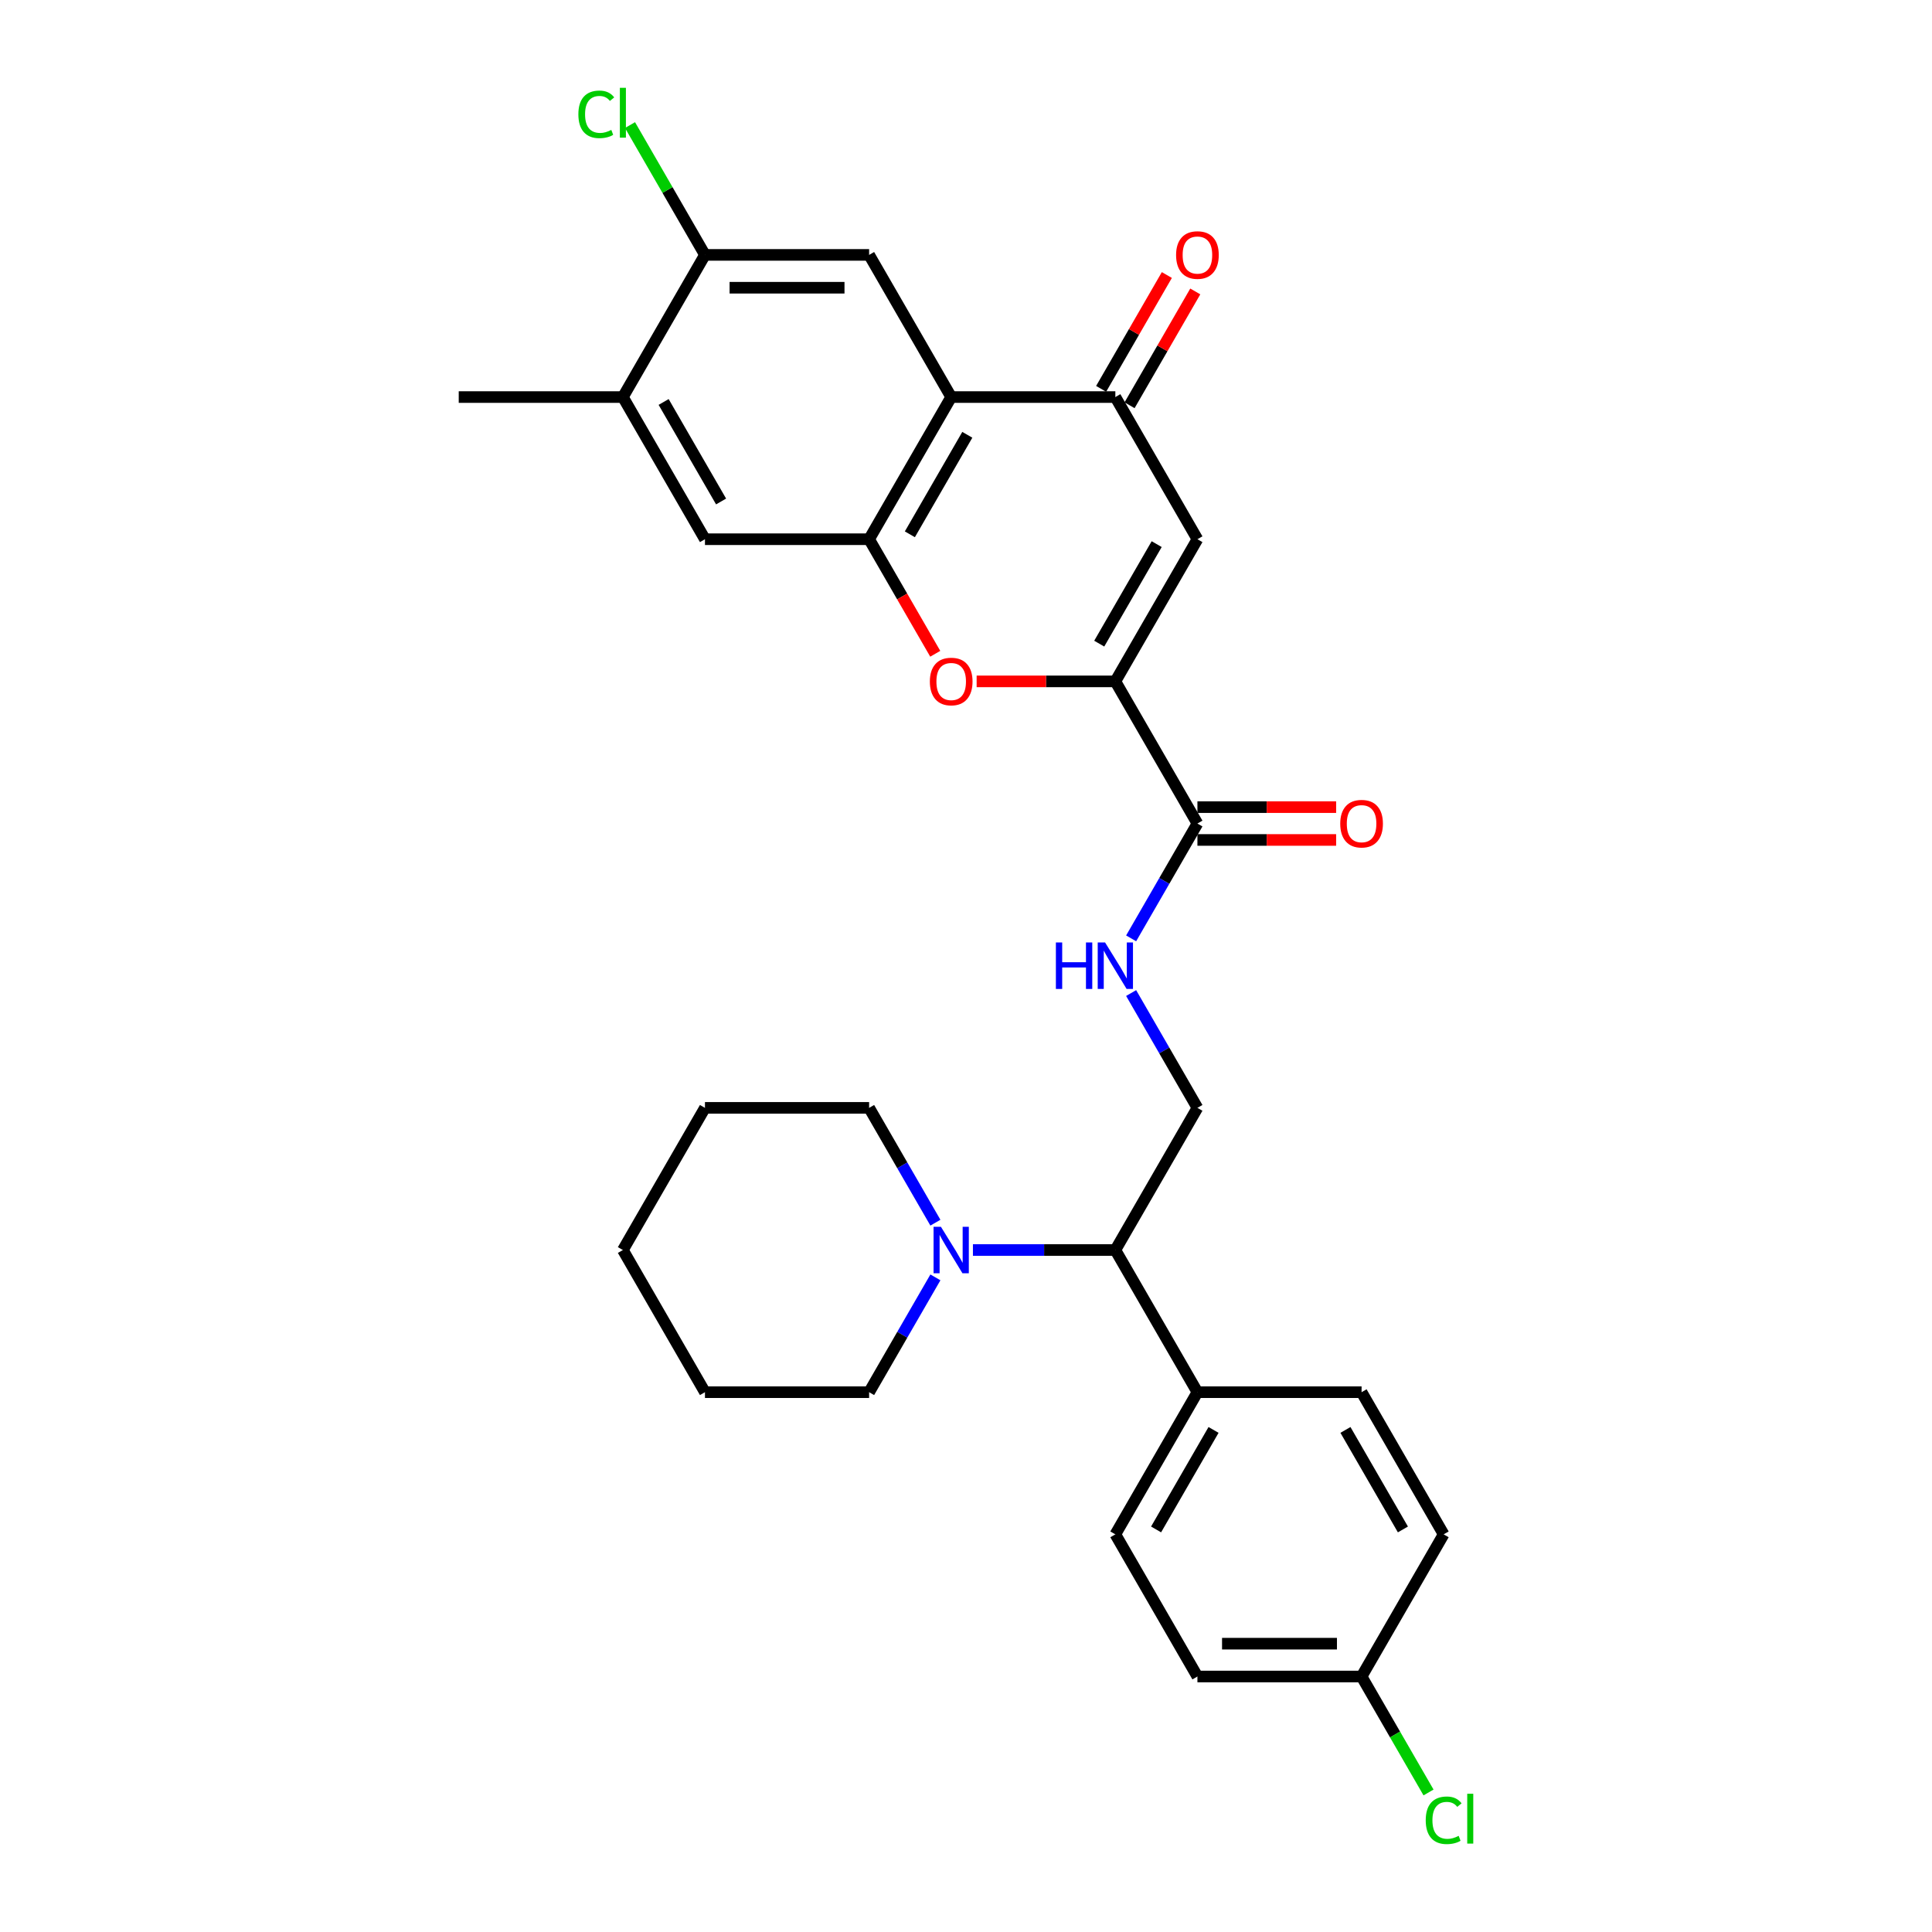 <?xml version='1.0' encoding='iso-8859-1'?>
<svg version='1.1' baseProfile='full'
              xmlns='http://www.w3.org/2000/svg'
                      xmlns:rdkit='http://www.rdkit.org/xml'
                      xmlns:xlink='http://www.w3.org/1999/xlink'
                  xml:space='preserve'
width='1000px' height='1000px' viewBox='0 0 1000 1000'>
<!-- END OF HEADER -->
<rect style='opacity:1.0;fill:#FFFFFF;stroke:none' width='1000' height='1000' x='0' y='0'> </rect>
<path class='bond-2' d='M 577.302,352.682 L 619.785,279.1' style='fill:none;fill-rule:evenodd;stroke:#000000;stroke-width:6px;stroke-linecap:butt;stroke-linejoin:miter;stroke-opacity:1' />
<path class='bond-2' d='M 568.958,333.148 L 598.696,281.64' style='fill:none;fill-rule:evenodd;stroke:#000000;stroke-width:6px;stroke-linecap:butt;stroke-linejoin:miter;stroke-opacity:1' />
<path class='bond-3' d='M 577.302,352.682 L 541.404,352.682' style='fill:none;fill-rule:evenodd;stroke:#000000;stroke-width:6px;stroke-linecap:butt;stroke-linejoin:miter;stroke-opacity:1' />
<path class='bond-3' d='M 541.404,352.682 L 505.506,352.682' style='fill:none;fill-rule:evenodd;stroke:#FF0000;stroke-width:6px;stroke-linecap:butt;stroke-linejoin:miter;stroke-opacity:1' />
<path class='bond-5' d='M 577.302,352.682 L 619.785,426.265' style='fill:none;fill-rule:evenodd;stroke:#000000;stroke-width:6px;stroke-linecap:butt;stroke-linejoin:miter;stroke-opacity:1' />
<path class='bond-0' d='M 492.336,205.517 L 449.853,279.1' style='fill:none;fill-rule:evenodd;stroke:#000000;stroke-width:6px;stroke-linecap:butt;stroke-linejoin:miter;stroke-opacity:1' />
<path class='bond-0' d='M 500.68,225.051 L 470.942,276.559' style='fill:none;fill-rule:evenodd;stroke:#000000;stroke-width:6px;stroke-linecap:butt;stroke-linejoin:miter;stroke-opacity:1' />
<path class='bond-6' d='M 492.336,205.517 L 449.853,131.935' style='fill:none;fill-rule:evenodd;stroke:#000000;stroke-width:6px;stroke-linecap:butt;stroke-linejoin:miter;stroke-opacity:1' />
<path class='bond-30' d='M 492.336,205.517 L 577.302,205.517' style='fill:none;fill-rule:evenodd;stroke:#000000;stroke-width:6px;stroke-linecap:butt;stroke-linejoin:miter;stroke-opacity:1' />
<path class='bond-1' d='M 449.853,279.1 L 466.969,308.745' style='fill:none;fill-rule:evenodd;stroke:#000000;stroke-width:6px;stroke-linecap:butt;stroke-linejoin:miter;stroke-opacity:1' />
<path class='bond-1' d='M 466.969,308.745 L 484.085,338.391' style='fill:none;fill-rule:evenodd;stroke:#FF0000;stroke-width:6px;stroke-linecap:butt;stroke-linejoin:miter;stroke-opacity:1' />
<path class='bond-8' d='M 449.853,279.1 L 364.888,279.1' style='fill:none;fill-rule:evenodd;stroke:#000000;stroke-width:6px;stroke-linecap:butt;stroke-linejoin:miter;stroke-opacity:1' />
<path class='bond-4' d='M 619.785,279.1 L 577.302,205.517' style='fill:none;fill-rule:evenodd;stroke:#000000;stroke-width:6px;stroke-linecap:butt;stroke-linejoin:miter;stroke-opacity:1' />
<path class='bond-15' d='M 584.66,209.766 L 601.668,180.307' style='fill:none;fill-rule:evenodd;stroke:#000000;stroke-width:6px;stroke-linecap:butt;stroke-linejoin:miter;stroke-opacity:1' />
<path class='bond-15' d='M 601.668,180.307 L 618.676,150.848' style='fill:none;fill-rule:evenodd;stroke:#FF0000;stroke-width:6px;stroke-linecap:butt;stroke-linejoin:miter;stroke-opacity:1' />
<path class='bond-15' d='M 569.944,201.269 L 586.952,171.81' style='fill:none;fill-rule:evenodd;stroke:#000000;stroke-width:6px;stroke-linecap:butt;stroke-linejoin:miter;stroke-opacity:1' />
<path class='bond-15' d='M 586.952,171.81 L 603.96,142.352' style='fill:none;fill-rule:evenodd;stroke:#FF0000;stroke-width:6px;stroke-linecap:butt;stroke-linejoin:miter;stroke-opacity:1' />
<path class='bond-10' d='M 619.785,426.265 L 602.629,455.978' style='fill:none;fill-rule:evenodd;stroke:#000000;stroke-width:6px;stroke-linecap:butt;stroke-linejoin:miter;stroke-opacity:1' />
<path class='bond-10' d='M 602.629,455.978 L 585.474,485.692' style='fill:none;fill-rule:evenodd;stroke:#0000FF;stroke-width:6px;stroke-linecap:butt;stroke-linejoin:miter;stroke-opacity:1' />
<path class='bond-16' d='M 619.785,434.761 L 655.683,434.761' style='fill:none;fill-rule:evenodd;stroke:#000000;stroke-width:6px;stroke-linecap:butt;stroke-linejoin:miter;stroke-opacity:1' />
<path class='bond-16' d='M 655.683,434.761 L 691.581,434.761' style='fill:none;fill-rule:evenodd;stroke:#FF0000;stroke-width:6px;stroke-linecap:butt;stroke-linejoin:miter;stroke-opacity:1' />
<path class='bond-16' d='M 619.785,417.768 L 655.683,417.768' style='fill:none;fill-rule:evenodd;stroke:#000000;stroke-width:6px;stroke-linecap:butt;stroke-linejoin:miter;stroke-opacity:1' />
<path class='bond-16' d='M 655.683,417.768 L 691.581,417.768' style='fill:none;fill-rule:evenodd;stroke:#FF0000;stroke-width:6px;stroke-linecap:butt;stroke-linejoin:miter;stroke-opacity:1' />
<path class='bond-31' d='M 449.853,131.935 L 364.888,131.935' style='fill:none;fill-rule:evenodd;stroke:#000000;stroke-width:6px;stroke-linecap:butt;stroke-linejoin:miter;stroke-opacity:1' />
<path class='bond-31' d='M 437.108,148.928 L 377.632,148.928' style='fill:none;fill-rule:evenodd;stroke:#000000;stroke-width:6px;stroke-linecap:butt;stroke-linejoin:miter;stroke-opacity:1' />
<path class='bond-7' d='M 503.586,647.012 L 540.444,647.012' style='fill:none;fill-rule:evenodd;stroke:#0000FF;stroke-width:6px;stroke-linecap:butt;stroke-linejoin:miter;stroke-opacity:1' />
<path class='bond-7' d='M 540.444,647.012 L 577.302,647.012' style='fill:none;fill-rule:evenodd;stroke:#000000;stroke-width:6px;stroke-linecap:butt;stroke-linejoin:miter;stroke-opacity:1' />
<path class='bond-24' d='M 484.164,632.857 L 467.008,603.143' style='fill:none;fill-rule:evenodd;stroke:#0000FF;stroke-width:6px;stroke-linecap:butt;stroke-linejoin:miter;stroke-opacity:1' />
<path class='bond-24' d='M 467.008,603.143 L 449.853,573.43' style='fill:none;fill-rule:evenodd;stroke:#000000;stroke-width:6px;stroke-linecap:butt;stroke-linejoin:miter;stroke-opacity:1' />
<path class='bond-25' d='M 484.164,661.167 L 467.008,690.881' style='fill:none;fill-rule:evenodd;stroke:#0000FF;stroke-width:6px;stroke-linecap:butt;stroke-linejoin:miter;stroke-opacity:1' />
<path class='bond-25' d='M 467.008,690.881 L 449.853,720.594' style='fill:none;fill-rule:evenodd;stroke:#000000;stroke-width:6px;stroke-linecap:butt;stroke-linejoin:miter;stroke-opacity:1' />
<path class='bond-13' d='M 364.888,279.1 L 322.405,205.517' style='fill:none;fill-rule:evenodd;stroke:#000000;stroke-width:6px;stroke-linecap:butt;stroke-linejoin:miter;stroke-opacity:1' />
<path class='bond-13' d='M 373.232,259.566 L 343.494,208.058' style='fill:none;fill-rule:evenodd;stroke:#000000;stroke-width:6px;stroke-linecap:butt;stroke-linejoin:miter;stroke-opacity:1' />
<path class='bond-9' d='M 364.888,131.935 L 322.405,205.517' style='fill:none;fill-rule:evenodd;stroke:#000000;stroke-width:6px;stroke-linecap:butt;stroke-linejoin:miter;stroke-opacity:1' />
<path class='bond-19' d='M 364.888,131.935 L 345.49,98.337' style='fill:none;fill-rule:evenodd;stroke:#000000;stroke-width:6px;stroke-linecap:butt;stroke-linejoin:miter;stroke-opacity:1' />
<path class='bond-19' d='M 345.49,98.337 L 326.092,64.739' style='fill:none;fill-rule:evenodd;stroke:#00CC00;stroke-width:6px;stroke-linecap:butt;stroke-linejoin:miter;stroke-opacity:1' />
<path class='bond-12' d='M 585.474,514.002 L 602.629,543.716' style='fill:none;fill-rule:evenodd;stroke:#0000FF;stroke-width:6px;stroke-linecap:butt;stroke-linejoin:miter;stroke-opacity:1' />
<path class='bond-12' d='M 602.629,543.716 L 619.785,573.43' style='fill:none;fill-rule:evenodd;stroke:#000000;stroke-width:6px;stroke-linecap:butt;stroke-linejoin:miter;stroke-opacity:1' />
<path class='bond-11' d='M 577.302,647.012 L 619.785,573.43' style='fill:none;fill-rule:evenodd;stroke:#000000;stroke-width:6px;stroke-linecap:butt;stroke-linejoin:miter;stroke-opacity:1' />
<path class='bond-14' d='M 577.302,647.012 L 619.785,720.594' style='fill:none;fill-rule:evenodd;stroke:#000000;stroke-width:6px;stroke-linecap:butt;stroke-linejoin:miter;stroke-opacity:1' />
<path class='bond-26' d='M 322.405,205.517 L 237.439,205.517' style='fill:none;fill-rule:evenodd;stroke:#000000;stroke-width:6px;stroke-linecap:butt;stroke-linejoin:miter;stroke-opacity:1' />
<path class='bond-17' d='M 619.785,720.594 L 577.302,794.177' style='fill:none;fill-rule:evenodd;stroke:#000000;stroke-width:6px;stroke-linecap:butt;stroke-linejoin:miter;stroke-opacity:1' />
<path class='bond-17' d='M 628.129,740.128 L 598.391,791.636' style='fill:none;fill-rule:evenodd;stroke:#000000;stroke-width:6px;stroke-linecap:butt;stroke-linejoin:miter;stroke-opacity:1' />
<path class='bond-18' d='M 619.785,720.594 L 704.75,720.594' style='fill:none;fill-rule:evenodd;stroke:#000000;stroke-width:6px;stroke-linecap:butt;stroke-linejoin:miter;stroke-opacity:1' />
<path class='bond-21' d='M 577.302,794.177 L 619.785,867.759' style='fill:none;fill-rule:evenodd;stroke:#000000;stroke-width:6px;stroke-linecap:butt;stroke-linejoin:miter;stroke-opacity:1' />
<path class='bond-22' d='M 704.75,720.594 L 747.233,794.177' style='fill:none;fill-rule:evenodd;stroke:#000000;stroke-width:6px;stroke-linecap:butt;stroke-linejoin:miter;stroke-opacity:1' />
<path class='bond-22' d='M 696.406,740.128 L 726.144,791.636' style='fill:none;fill-rule:evenodd;stroke:#000000;stroke-width:6px;stroke-linecap:butt;stroke-linejoin:miter;stroke-opacity:1' />
<path class='bond-20' d='M 704.75,867.759 L 747.233,794.177' style='fill:none;fill-rule:evenodd;stroke:#000000;stroke-width:6px;stroke-linecap:butt;stroke-linejoin:miter;stroke-opacity:1' />
<path class='bond-23' d='M 704.75,867.759 L 722.077,897.77' style='fill:none;fill-rule:evenodd;stroke:#000000;stroke-width:6px;stroke-linecap:butt;stroke-linejoin:miter;stroke-opacity:1' />
<path class='bond-23' d='M 722.077,897.77 L 739.404,927.781' style='fill:none;fill-rule:evenodd;stroke:#00CC00;stroke-width:6px;stroke-linecap:butt;stroke-linejoin:miter;stroke-opacity:1' />
<path class='bond-32' d='M 704.75,867.759 L 619.785,867.759' style='fill:none;fill-rule:evenodd;stroke:#000000;stroke-width:6px;stroke-linecap:butt;stroke-linejoin:miter;stroke-opacity:1' />
<path class='bond-32' d='M 692.005,850.766 L 632.529,850.766' style='fill:none;fill-rule:evenodd;stroke:#000000;stroke-width:6px;stroke-linecap:butt;stroke-linejoin:miter;stroke-opacity:1' />
<path class='bond-27' d='M 449.853,573.43 L 364.888,573.43' style='fill:none;fill-rule:evenodd;stroke:#000000;stroke-width:6px;stroke-linecap:butt;stroke-linejoin:miter;stroke-opacity:1' />
<path class='bond-28' d='M 449.853,720.594 L 364.888,720.594' style='fill:none;fill-rule:evenodd;stroke:#000000;stroke-width:6px;stroke-linecap:butt;stroke-linejoin:miter;stroke-opacity:1' />
<path class='bond-33' d='M 364.888,573.43 L 322.405,647.012' style='fill:none;fill-rule:evenodd;stroke:#000000;stroke-width:6px;stroke-linecap:butt;stroke-linejoin:miter;stroke-opacity:1' />
<path class='bond-29' d='M 364.888,720.594 L 322.405,647.012' style='fill:none;fill-rule:evenodd;stroke:#000000;stroke-width:6px;stroke-linecap:butt;stroke-linejoin:miter;stroke-opacity:1' />
<path  class='atom-4' d='M 481.291 352.75
Q 481.291 346.972, 484.145 343.744
Q 487 340.515, 492.336 340.515
Q 497.672 340.515, 500.527 343.744
Q 503.382 346.972, 503.382 352.75
Q 503.382 358.596, 500.493 361.926
Q 497.604 365.223, 492.336 365.223
Q 487.034 365.223, 484.145 361.926
Q 481.291 358.63, 481.291 352.75
M 492.336 362.504
Q 496.007 362.504, 497.978 360.057
Q 499.983 357.576, 499.983 352.75
Q 499.983 348.026, 497.978 345.647
Q 496.007 343.234, 492.336 343.234
Q 488.666 343.234, 486.66 345.613
Q 484.689 347.992, 484.689 352.75
Q 484.689 357.61, 486.66 360.057
Q 488.666 362.504, 492.336 362.504
' fill='#FF0000'/>
<path  class='atom-8' d='M 487.017 634.981
L 494.902 647.726
Q 495.684 648.983, 496.941 651.26
Q 498.199 653.537, 498.267 653.673
L 498.267 634.981
L 501.461 634.981
L 501.461 659.043
L 498.165 659.043
L 489.702 645.109
Q 488.717 643.477, 487.663 641.608
Q 486.643 639.739, 486.338 639.161
L 486.338 659.043
L 483.211 659.043
L 483.211 634.981
L 487.017 634.981
' fill='#0000FF'/>
<path  class='atom-11' d='M 546.527 487.816
L 549.79 487.816
L 549.79 498.046
L 562.093 498.046
L 562.093 487.816
L 565.356 487.816
L 565.356 511.878
L 562.093 511.878
L 562.093 500.765
L 549.79 500.765
L 549.79 511.878
L 546.527 511.878
L 546.527 487.816
' fill='#0000FF'/>
<path  class='atom-11' d='M 571.983 487.816
L 579.868 500.561
Q 580.649 501.818, 581.907 504.095
Q 583.164 506.372, 583.232 506.508
L 583.232 487.816
L 586.427 487.816
L 586.427 511.878
L 583.13 511.878
L 574.668 497.944
Q 573.682 496.312, 572.629 494.443
Q 571.609 492.574, 571.303 491.996
L 571.303 511.878
L 568.176 511.878
L 568.176 487.816
L 571.983 487.816
' fill='#0000FF'/>
<path  class='atom-16' d='M 608.739 132.003
Q 608.739 126.225, 611.594 122.996
Q 614.449 119.768, 619.785 119.768
Q 625.12 119.768, 627.975 122.996
Q 630.83 126.225, 630.83 132.003
Q 630.83 137.848, 627.941 141.179
Q 625.053 144.476, 619.785 144.476
Q 614.483 144.476, 611.594 141.179
Q 608.739 137.882, 608.739 132.003
M 619.785 141.757
Q 623.455 141.757, 625.426 139.31
Q 627.432 136.829, 627.432 132.003
Q 627.432 127.279, 625.426 124.9
Q 623.455 122.487, 619.785 122.487
Q 616.114 122.487, 614.109 124.866
Q 612.138 127.245, 612.138 132.003
Q 612.138 136.863, 614.109 139.31
Q 616.114 141.757, 619.785 141.757
' fill='#FF0000'/>
<path  class='atom-17' d='M 693.705 426.333
Q 693.705 420.555, 696.56 417.326
Q 699.414 414.098, 704.75 414.098
Q 710.086 414.098, 712.941 417.326
Q 715.796 420.555, 715.796 426.333
Q 715.796 432.178, 712.907 435.509
Q 710.018 438.806, 704.75 438.806
Q 699.448 438.806, 696.56 435.509
Q 693.705 432.212, 693.705 426.333
M 704.75 436.087
Q 708.421 436.087, 710.392 433.64
Q 712.397 431.159, 712.397 426.333
Q 712.397 421.608, 710.392 419.229
Q 708.421 416.816, 704.75 416.816
Q 701.08 416.816, 699.075 419.195
Q 697.103 421.575, 697.103 426.333
Q 697.103 431.193, 699.075 433.64
Q 701.08 436.087, 704.75 436.087
' fill='#FF0000'/>
<path  class='atom-20' d='M 299.362 59.185
Q 299.362 53.203, 302.149 50.077
Q 304.97 46.916, 310.306 46.916
Q 315.268 46.916, 317.919 50.416
L 315.675 52.252
Q 313.738 49.703, 310.306 49.703
Q 306.669 49.703, 304.732 52.15
Q 302.829 54.563, 302.829 59.185
Q 302.829 63.943, 304.8 66.39
Q 306.805 68.837, 310.679 68.837
Q 313.33 68.837, 316.423 67.24
L 317.375 69.789
Q 316.117 70.604, 314.214 71.08
Q 312.311 71.556, 310.204 71.556
Q 304.97 71.556, 302.149 68.361
Q 299.362 65.167, 299.362 59.185
' fill='#00CC00'/>
<path  class='atom-20' d='M 320.841 45.455
L 323.968 45.455
L 323.968 71.25
L 320.841 71.25
L 320.841 45.455
' fill='#00CC00'/>
<path  class='atom-24' d='M 737.955 942.174
Q 737.955 936.193, 740.742 933.066
Q 743.563 929.905, 748.899 929.905
Q 753.861 929.905, 756.511 933.406
L 754.268 935.241
Q 752.331 932.692, 748.899 932.692
Q 745.262 932.692, 743.325 935.139
Q 741.422 937.552, 741.422 942.174
Q 741.422 946.933, 743.393 949.38
Q 745.398 951.827, 749.272 951.827
Q 751.923 951.827, 755.016 950.229
L 755.968 952.778
Q 754.71 953.594, 752.807 954.07
Q 750.904 954.545, 748.797 954.545
Q 743.563 954.545, 740.742 951.351
Q 737.955 948.156, 737.955 942.174
' fill='#00CC00'/>
<path  class='atom-24' d='M 759.434 928.444
L 762.561 928.444
L 762.561 954.24
L 759.434 954.24
L 759.434 928.444
' fill='#00CC00'/>
</svg>
